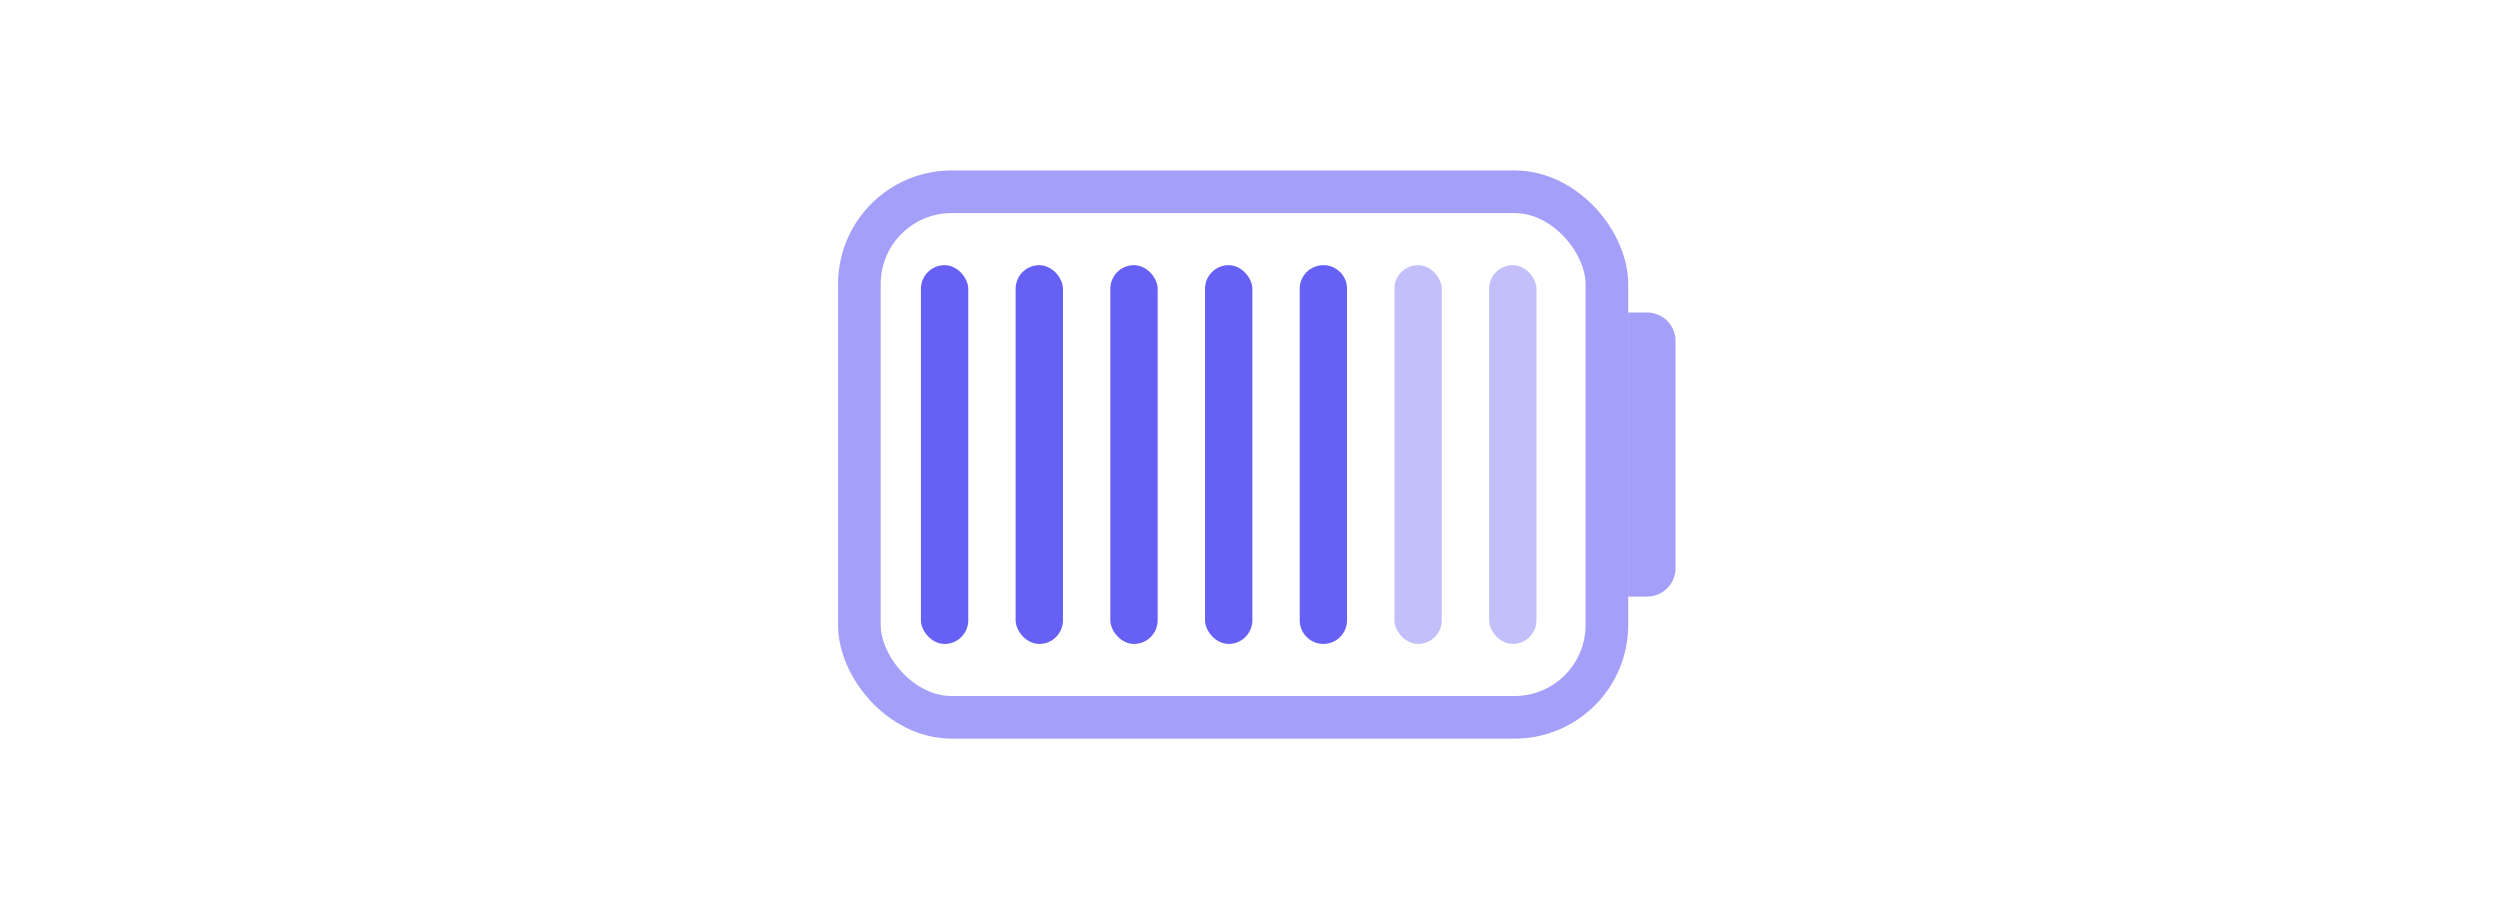 <svg xmlns="http://www.w3.org/2000/svg" fill="none" viewBox="0 0 176 64" height="64" width="176">
<rect stroke-width="3" stroke-opacity="0.6" stroke="#6760F5" rx="6.5" height="37" width="52.625" y="13.5" x="60.5"></rect>
<rect fill="#6760F5" rx="1.667" height="26.667" width="3.333" y="18.667" x="64.833"></rect>
<rect fill="#6760F5" rx="1.667" height="26.667" width="3.333" y="18.667" x="71.5"></rect>
<rect fill="#6760F5" rx="1.667" height="26.667" width="3.333" y="18.667" x="78.167"></rect>
<rect fill="#6760F5" rx="1.667" height="26.667" width="3.333" y="18.667" x="84.833"></rect>
<path fill="#6760F5" d="M91.5 20.333C91.5 19.413 92.246 18.667 93.167 18.667C94.087 18.667 94.833 19.413 94.833 20.333V43.667C94.833 44.587 94.087 45.333 93.167 45.333C92.246 45.333 91.5 44.587 91.5 43.667V20.333Z"></path>
<rect fill-opacity="0.4" fill="#6760F5" rx="1.667" height="26.667" width="3.333" y="18.667" x="98.167"></rect>
<rect fill-opacity="0.4" fill="#6760F5" rx="1.667" height="26.667" width="3.333" y="18.667" x="104.833"></rect>
<path fill-opacity="0.6" fill="#6760F5" d="M114.625 22H115.958C117.063 22 117.958 22.895 117.958 24V40C117.958 41.105 117.063 42 115.958 42H114.625V22Z"></path>
</svg>
